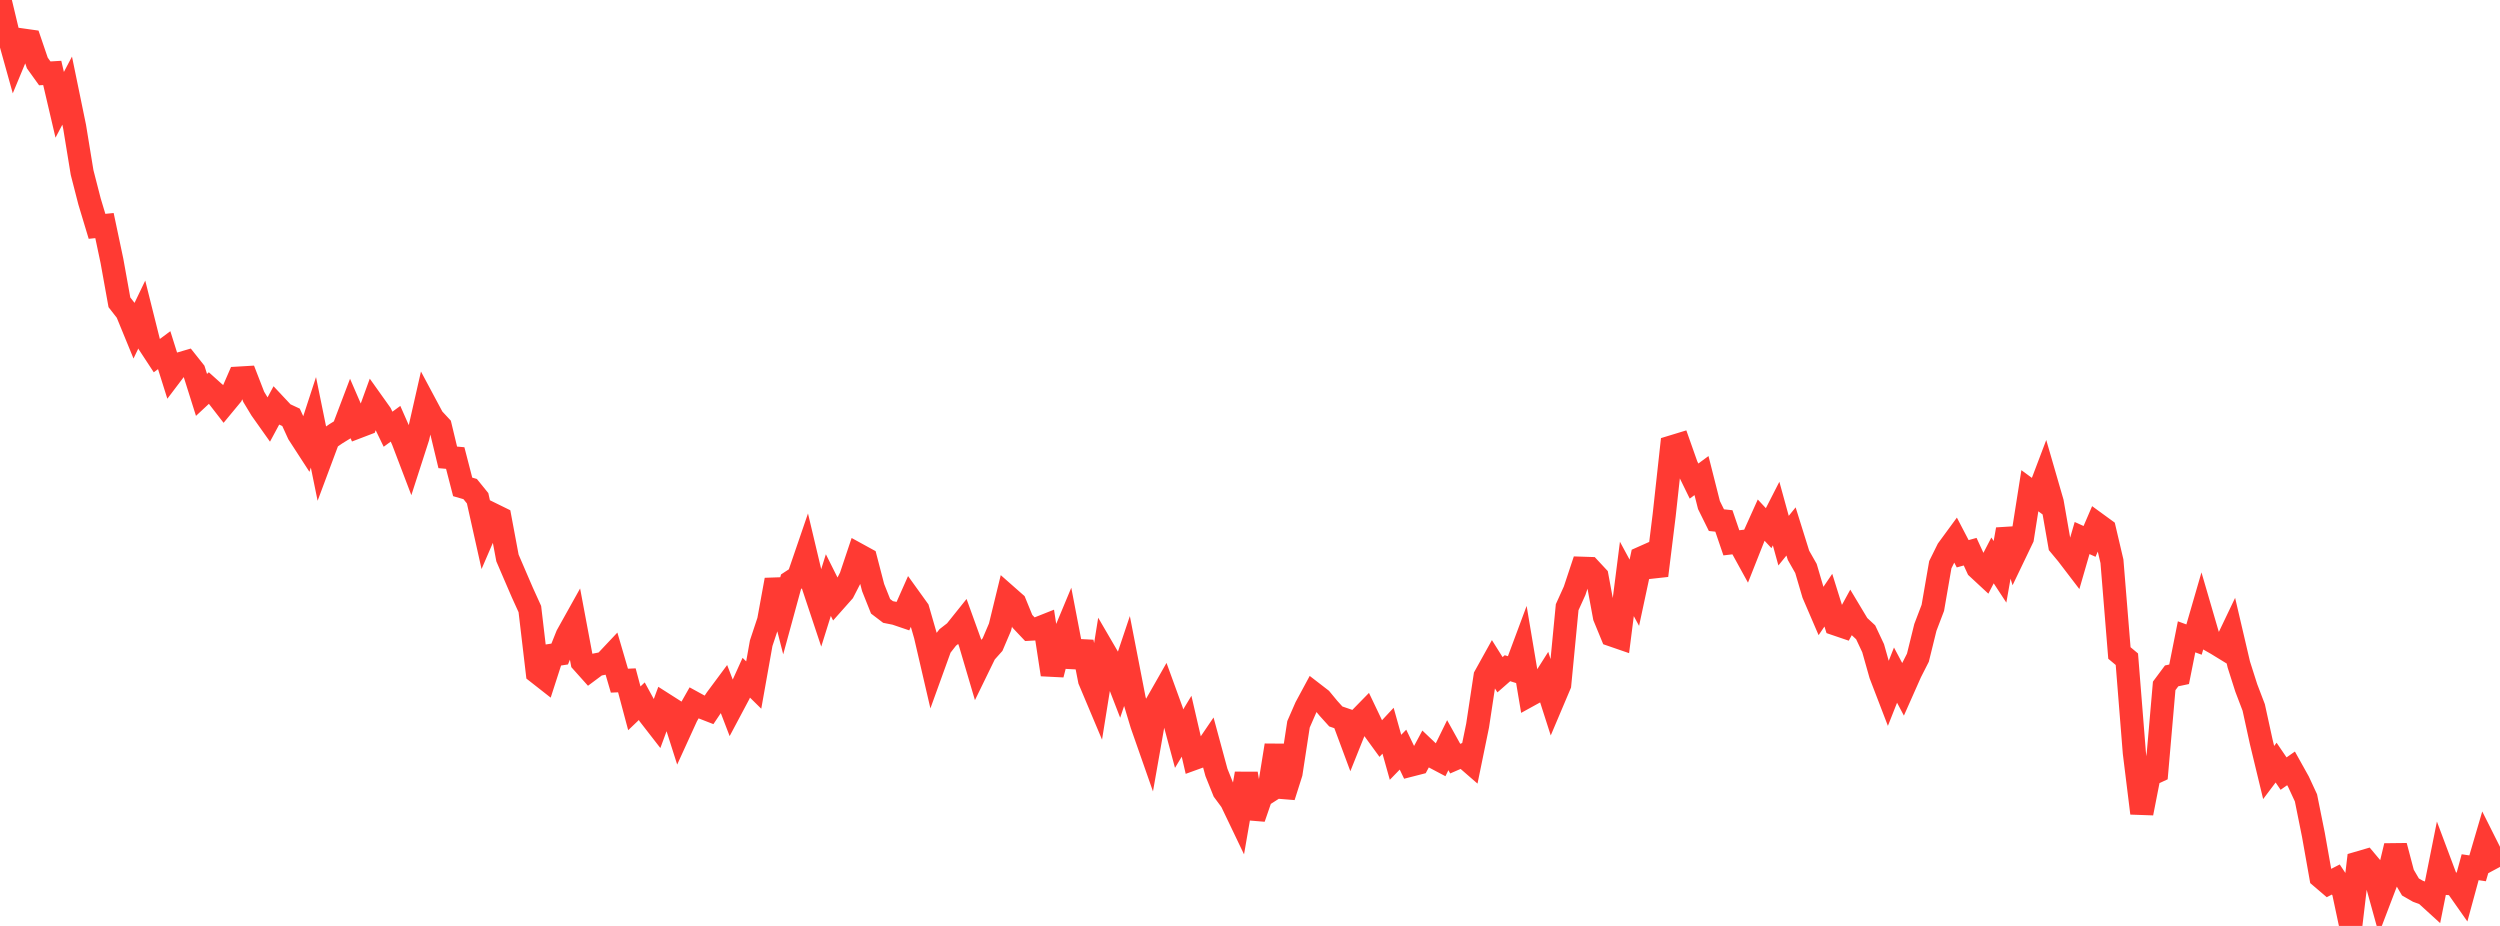 <?xml version="1.0" standalone="no"?>
<!DOCTYPE svg PUBLIC "-//W3C//DTD SVG 1.1//EN" "http://www.w3.org/Graphics/SVG/1.1/DTD/svg11.dtd">

<svg width="135" height="50" viewBox="0 0 135 50" preserveAspectRatio="none" 
  xmlns="http://www.w3.org/2000/svg"
  xmlns:xlink="http://www.w3.org/1999/xlink">


<polyline points="0.0, 0.0 0.403, 1.687 0.806, 3.131 1.209, 2.16 1.612, 2.217 2.015, 3.4 2.418, 3.962 2.821, 3.938 3.224, 5.66 3.627, 4.893 4.03, 6.851 4.433, 9.316 4.836, 10.883 5.239, 12.222 5.642, 12.181 6.045, 14.088 6.448, 16.324 6.851, 16.841 7.254, 17.823 7.657, 16.983 8.06, 18.594 8.463, 19.208 8.866, 18.909 9.269, 20.189 9.672, 19.657 10.075, 19.539 10.478, 20.046 10.881, 21.325 11.284, 20.949 11.687, 21.311 12.09, 21.832 12.493, 21.345 12.896, 20.418 13.299, 20.394 13.701, 21.43 14.104, 22.098 14.507, 22.667 14.91, 21.918 15.313, 22.348 15.716, 22.536 16.119, 23.418 16.522, 24.04 16.925, 22.805 17.328, 24.782 17.731, 23.703 18.134, 23.425 18.537, 23.177 18.94, 22.114 19.343, 23.044 19.746, 22.89 20.149, 21.78 20.552, 22.346 20.955, 23.178 21.358, 22.883 21.761, 23.798 22.164, 24.856 22.567, 23.608 22.97, 21.833 23.373, 22.587 23.776, 23.022 24.179, 24.698 24.582, 24.734 24.985, 26.292 25.388, 26.409 25.791, 26.906 26.194, 28.712 26.597, 27.779 27.0, 27.977 27.403, 30.13 27.806, 31.068 28.209, 32.002 28.612, 32.889 29.015, 36.312 29.418, 36.628 29.821, 35.38 30.224, 35.317 30.627, 34.311 31.03, 33.589 31.433, 35.739 31.836, 36.189 32.239, 35.889 32.642, 35.809 33.045, 35.381 33.448, 36.756 33.851, 36.738 34.254, 38.25 34.657, 37.865 35.06, 38.603 35.463, 39.122 35.866, 38.031 36.269, 38.288 36.672, 39.554 37.075, 38.671 37.478, 37.961 37.881, 38.182 38.284, 38.339 38.687, 37.739 39.09, 37.196 39.493, 38.246 39.896, 37.488 40.299, 36.597 40.701, 36.993 41.104, 34.733 41.507, 33.518 41.91, 31.313 42.313, 32.889 42.716, 31.413 43.119, 31.149 43.522, 29.973 43.925, 31.671 44.328, 32.882 44.731, 31.594 45.134, 32.4 45.537, 31.946 45.94, 31.162 46.343, 29.959 46.746, 30.18 47.149, 31.729 47.552, 32.741 47.955, 33.048 48.358, 33.128 48.761, 33.265 49.164, 32.357 49.567, 32.917 49.97, 34.315 50.373, 36.053 50.776, 34.938 51.179, 34.421 51.582, 34.108 51.985, 33.605 52.388, 34.721 52.791, 36.087 53.194, 35.26 53.597, 34.809 54.0, 33.864 54.403, 32.21 54.806, 32.565 55.209, 33.55 55.612, 33.976 56.015, 33.953 56.418, 33.793 56.821, 36.426 57.224, 34.864 57.627, 33.896 58.03, 35.995 58.433, 34.664 58.836, 36.729 59.239, 37.687 59.642, 35.181 60.045, 35.873 60.448, 36.916 60.851, 35.714 61.254, 37.787 61.657, 39.124 62.06, 40.274 62.463, 37.987 62.866, 37.28 63.269, 38.389 63.672, 39.886 64.075, 39.217 64.478, 40.96 64.881, 40.814 65.284, 40.221 65.687, 41.708 66.09, 42.712 66.493, 43.257 66.896, 44.099 67.299, 41.774 67.701, 44.172 68.104, 43.002 68.507, 42.744 68.91, 40.248 69.313, 43.016 69.716, 41.747 70.119, 39.115 70.522, 38.191 70.925, 37.444 71.328, 37.755 71.731, 38.243 72.134, 38.689 72.537, 38.827 72.94, 39.911 73.343, 38.905 73.746, 38.493 74.149, 39.337 74.552, 39.891 74.955, 39.459 75.358, 40.895 75.761, 40.48 76.164, 41.319 76.567, 41.216 76.97, 40.466 77.373, 40.849 77.776, 41.062 78.179, 40.24 78.582, 40.967 78.985, 40.792 79.388, 41.142 79.791, 39.179 80.194, 36.52 80.597, 35.794 81.0, 36.436 81.403, 36.083 81.806, 36.21 82.209, 35.127 82.612, 37.523 83.015, 37.301 83.418, 36.664 83.821, 37.921 84.224, 36.97 84.627, 32.789 85.03, 31.9 85.433, 30.686 85.836, 30.699 86.239, 31.132 86.642, 33.31 87.045, 34.29 87.448, 34.429 87.851, 31.262 88.254, 32.008 88.657, 30.126 89.06, 29.947 89.463, 31.079 89.866, 27.816 90.269, 24.135 90.672, 24.012 91.075, 25.154 91.478, 25.978 91.881, 25.681 92.284, 27.273 92.687, 28.088 93.09, 28.131 93.493, 29.312 93.896, 29.265 94.299, 29.998 94.701, 28.982 95.104, 28.087 95.507, 28.52 95.91, 27.732 96.313, 29.196 96.716, 28.698 97.119, 29.987 97.522, 30.697 97.925, 32.066 98.328, 33.004 98.731, 32.41 99.134, 33.699 99.537, 33.836 99.94, 33.098 100.343, 33.77 100.746, 34.145 101.149, 35.002 101.552, 36.427 101.955, 37.476 102.358, 36.456 102.761, 37.216 103.164, 36.308 103.567, 35.515 103.97, 33.88 104.373, 32.824 104.776, 30.495 105.179, 29.68 105.582, 29.13 105.985, 29.903 106.388, 29.791 106.791, 30.668 107.194, 31.042 107.597, 30.263 108.0, 30.878 108.403, 28.587 108.806, 29.895 109.209, 29.055 109.612, 26.5 110.015, 26.796 110.418, 25.733 110.821, 27.125 111.224, 29.434 111.627, 29.919 112.03, 30.446 112.433, 29.054 112.836, 29.236 113.239, 28.298 113.642, 28.591 114.045, 30.308 114.448, 35.261 114.851, 35.598 115.254, 40.645 115.657, 43.912 116.06, 41.855 116.463, 41.668 116.866, 37.038 117.269, 36.497 117.672, 36.412 118.075, 34.389 118.478, 34.537 118.881, 33.147 119.284, 34.529 119.687, 34.758 120.09, 35.005 120.493, 34.161 120.896, 35.885 121.299, 37.149 121.701, 38.203 122.104, 40.046 122.507, 41.716 122.91, 41.181 123.313, 41.774 123.716, 41.492 124.119, 42.215 124.522, 43.085 124.925, 45.086 125.328, 47.357 125.731, 47.701 126.134, 47.493 126.537, 48.102 126.94, 50.0 127.343, 46.601 127.746, 46.483 128.149, 46.964 128.552, 48.421 128.955, 47.365 129.358, 45.68 129.761, 47.208 130.164, 47.896 130.567, 48.127 130.97, 48.276 131.373, 48.643 131.776, 46.632 132.179, 47.707 132.582, 47.737 132.985, 48.311 133.388, 46.83 133.791, 46.89 134.194, 45.517 134.597, 46.32 135.0, 46.104" fill="none" stroke="#ff3a33" stroke-width="1.25"/>

</svg>